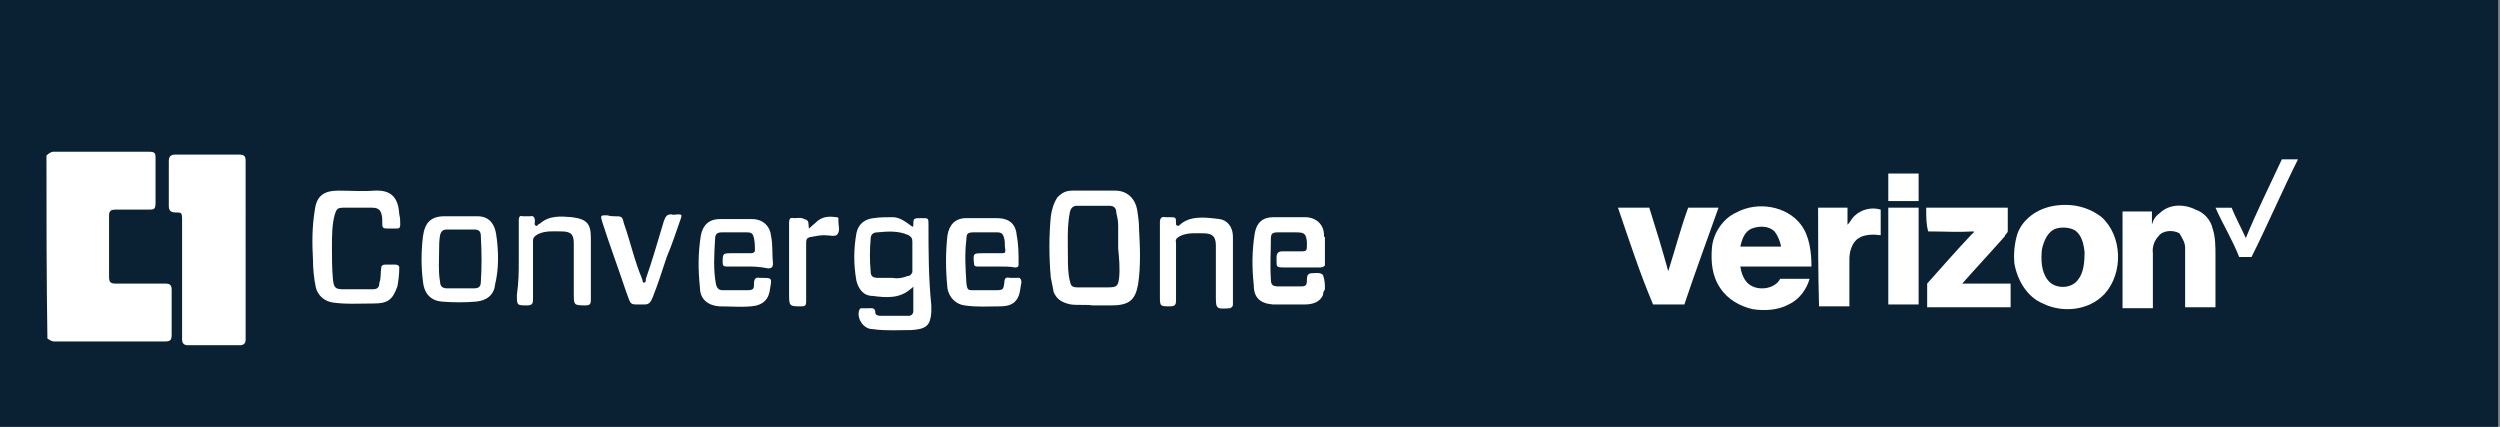 <svg xmlns="http://www.w3.org/2000/svg" xmlns:xlink="http://www.w3.org/1999/xlink" id="a" x="0px" y="0px" viewBox="0 0 263.6 45" style="enable-background:new 0 0 263.6 45;" xml:space="preserve"><rect x="0" y="0" width="263.6" height="45" fill="#808080" stroke="none"/><style type="text/css">	.st0{fill:#0A2133;}	.st1{fill:#FFFFFF;}</style><rect id="b" x="-0.4" y="-0.2" class="st0" width="263.8" height="45.2"></rect><g>	<path class="st1" d="M4.9,16.4C5.1,16.2,5.4,16,5.6,16c3.3,0,6.8,0,10.1,0c0.7,0,0.7,0.2,0.7,0.7c0,1.6,0,3.1,0,4.7  c0,0.7-0.2,0.7-0.7,0.7c-1.1,0-2.4,0-3.5,0c-0.6,0-0.7,0.2-0.7,0.7c0,2.1,0,4.3,0,6.4c0,0.6,0.2,0.7,0.7,0.7c1.8,0,3.4,0,5.2,0  c0.6,0,0.7,0.2,0.7,0.7c0,1.6,0,3.1,0,4.7c0,0.6-0.2,0.7-0.7,0.7c-3.9,0-7.8,0-11.7,0c-0.3,0-0.5-0.2-0.7-0.3  C4.9,29.4,4.9,22.8,4.9,16.4z"></path>	<path class="st1" d="M139.7,30.5c-0.1,0.2-0.2,0.3-0.2,0.6c-0.3,0.7-1,1-1.9,1c-1.1,0-2.3,0-3.4,0c-1.3-0.1-2-0.7-2-2  c-0.2-1.9-0.2-3.6,0.1-5.5c0.2-1.1,0.8-1.7,2-1.7c1.1,0,2.2,0,3.3,0s2,0.7,2,1.9c0,0.1,0,0.2,0.1,0.2c0,1,0,2,0,3  c-0.2,0.2-0.4,0.2-0.6,0.2c-1.3,0-2.5,0-3.8,0c-0.7,0-0.7-0.1-0.7-0.7c0-0.2,0-0.2,0-0.4c0-0.4,0.2-0.6,0.6-0.6c0.7,0,1.4,0,2,0  c0.6,0,0.6-0.1,0.6-0.7c0-0.1,0-0.2,0-0.3c-0.1-0.8-0.2-1-1.1-1c-0.7,0-1.3,0-2,0c-0.6,0-0.7,0.2-0.7,0.7c0,1.4-0.1,2.8,0,4.2  c0,0.7,0.2,0.8,0.9,0.8s1.5,0,2.2,0c0.6,0,0.7-0.1,0.7-0.7s0.2-0.7,0.7-0.7c0.3,0,0.7-0.1,1,0.2C139.7,29.6,139.7,30,139.7,30.5z"></path>	<path class="st1" d="M25.9,26.2c0,2.9,0,6,0,8.9c0,0.2,0,0.4,0,0.7c0,0.4-0.2,0.6-0.6,0.6c-1.9,0-3.6,0-5.5,0  c-0.4,0-0.6-0.2-0.6-0.6c0-0.2,0-0.4,0-0.7c0-4,0-7.9,0-12c0-0.7-0.1-0.7-0.7-0.7c-0.5,0-0.7-0.2-0.7-0.7c0-1.6,0-3.2,0-4.7  c0-0.5,0.2-0.7,0.7-0.7c2.2,0,4.5,0,6.7,0c0.6,0,0.7,0.2,0.7,0.7C25.9,19.9,25.9,23.1,25.9,26.2L25.9,26.2z"></path>	<path class="st1" d="M35,26.1c0,1.1,0,2.2,0.1,3.3c0.1,0.9,0.2,1.1,1.1,1.1c1,0,2,0,3.1,0c0.5,0,0.7-0.2,0.7-0.7  c0.2-0.5,0.1-1,0.2-1.6c0-0.2,0.2-0.3,0.4-0.3c0.4,0,0.7,0,1.1,0c0.2,0,0.4,0.1,0.4,0.3c0,0.7-0.1,1.5-0.2,2  c-0.5,1.4-1,1.8-2.5,1.8s-2.9,0.1-4.3-0.1c-0.8-0.1-1.6-0.7-1.8-1.6c-0.2-0.9-0.3-2-0.3-2.9c-0.1-1.8-0.1-3.5,0.2-5.3  c0.2-1.5,1-2,2.5-2c1.3,0,2.5,0.1,3.8,0c1.9-0.1,2.5,0.9,2.6,2.5c0.1,0.4,0.1,0.7,0.1,1.1c0,0.3-0.1,0.4-0.4,0.4  c-0.2,0-0.5,0-0.7,0c-0.8,0-0.8,0-0.8-0.8c0-0.1,0-0.2,0-0.3c-0.1-0.8-0.3-1.1-1.1-1.1c-1,0-2,0-3,0c-0.7,0-0.7,0.2-0.9,0.7  C35,23.7,35,24.9,35,26.1z"></path>	<path class="st1" d="M78.6,28.1c-0.7,0-1.5,0-2,0c-0.3,0-0.4-0.1-0.4-0.4c0-1,0-1,1-1c0.7,0,1.3,0,2,0c0.2,0,0.4-0.1,0.4-0.3  c0-0.4,0-0.8-0.1-1.3c-0.1-0.4-0.2-0.6-0.7-0.6c-0.8,0-1.9,0-2.7,0c-0.5,0-0.7,0.2-0.7,0.7c-0.1,1.6-0.2,3.3,0.1,4.8  c0.1,0.4,0.3,0.6,0.7,0.6c0.8,0,1.8,0,2.6,0c0.7,0,0.7-0.2,0.7-0.7c0-0.5,0.2-0.7,0.6-0.6c0.1,0,0.1,0,0.2,0c1.1,0,1.1,0,0.9,1.1  c-0.1,1.1-0.7,1.8-2,1.9c-1.1,0.1-2.3,0-3.4,0c-1.1-0.1-2-0.7-2-2c-0.2-1.9-0.2-3.6,0.1-5.5c0.2-1,0.8-1.7,2-1.7s2.3,0,3.4,0  c1.1,0,1.9,0.7,2,1.8c0.2,0.9,0.1,2,0.2,2.9c0,0.4-0.2,0.5-0.5,0.5C80,28.1,79.4,28.1,78.6,28.1z"></path>	<path class="st1" d="M105.1,28.1c-0.7,0-1.5,0-2.1,0c-0.2,0-0.3-0.1-0.3-0.3c-0.1-1.1-0.1-1.1,1-1.1c0.7,0,1.3,0,2,0  c0.3,0,0.3-0.1,0.3-0.4c-0.1-0.4,0-0.7-0.1-1.1c-0.1-0.4-0.2-0.7-0.7-0.7c-0.8,0-1.8,0-2.6,0c-0.6,0-0.7,0.2-0.7,0.7  c-0.2,1.6-0.1,3.1,0,4.7c0.1,0.7,0.2,0.7,0.7,0.7c0.7,0,1.6,0,2.4,0c0.8,0,0.8-0.1,0.9-0.8c0-0.5,0.2-0.6,0.6-0.5  c0.2,0,0.5,0,0.7,0c0.4-0.1,0.5,0.2,0.5,0.5c-0.1,0.4-0.1,0.7-0.2,1.1c-0.2,0.8-0.7,1.4-2,1.4s-2.5,0.1-3.8-0.1  c-0.8-0.1-1.6-0.7-1.8-1.8c-0.2-2-0.2-3.8,0-5.6c0.2-1.1,0.8-1.8,2-1.8c1,0,2.1,0,3.2,0c1.3,0,2,0.6,2.1,1.8c0.2,1,0.2,2,0.2,3.1  c0,0.3-0.2,0.3-0.4,0.3C106.6,28.1,105.8,28.1,105.1,28.1z"></path>	<path class="st1" d="M54.7,27.5c0-1.5,0-2.8,0-4.3c0-0.3,0.1-0.5,0.4-0.4c0.3,0,0.6,0,0.8,0c0.4-0.1,0.5,0.2,0.5,0.5  c0,0.2-0.1,0.4,0.1,0.5c0.2,0.1,0.2-0.2,0.4-0.2c1-0.9,2.2-0.8,3.4-0.7c1.6,0.2,2,0.7,2,2.2c0,2.2,0,4.4,0,6.6  c0,0.3-0.1,0.5-0.5,0.5c-1.3,0-1.3,0-1.3-1.3c0-1.8,0-3.4,0-5.2c0-0.9-0.2-1.3-1.3-1.3c-0.8,0-1.7-0.1-2.5,0.3  c-0.3,0.2-0.5,0.3-0.5,0.7c0,2,0,4.2,0,6.2c0,0.4-0.1,0.6-0.6,0.6c-1.1,0-1.1,0-1.1-1.1C54.7,29.7,54.7,28.6,54.7,27.5z"></path>	<path class="st1" d="M122.3,27.5c0-1.4,0-2.7,0-4.1c0-0.4,0.2-0.6,0.6-0.5c0.2,0,0.2,0,0.4,0c0.7,0,0.7,0,0.7,0.7  c0,0.2,0.1,0.2,0.3,0.2l0,0c1.1-1.1,2.7-0.9,4.3-0.7c0.7,0.1,1.4,0.7,1.4,1.9c0,1.8,0,3.4,0,5.2c0,0.7,0,1.1,0,1.9  c0,0.2-0.1,0.3-0.3,0.4c-1.5,0.1-1.5,0.1-1.5-1.4c0-1.8,0-3.4,0-5.2c0-0.9-0.3-1.3-1.3-1.3c-0.8,0-1.7-0.1-2.5,0.3  c-0.3,0.2-0.5,0.3-0.4,0.7c0,2,0,4.1,0,6.1c0,0.4-0.1,0.6-0.6,0.6c-1.1,0-1.1,0-1.1-1.1C122.3,29.7,122.3,28.6,122.3,27.5z"></path>	<path class="st1" d="M64.7,22.8c0.9,0,0.9,0,1.1,0.8c0.7,2,1.1,3.9,1.9,5.8c0.1,0.2,0,0.4,0.2,0.4s0.2-0.2,0.2-0.4  c0.7-2,1.3-4.1,1.9-6.1c0.2-0.5,0.3-0.7,0.8-0.7c0.2,0.1,0.5,0,0.7,0c0.4,0,0.4,0.1,0.3,0.4c-0.5,1.4-0.9,2.7-1.5,4.1  c-0.5,1.5-0.9,2.8-1.5,4.3c-0.2,0.5-0.4,0.7-0.8,0.7c-1.7,0-1.4,0.2-2-1.4c-0.8-2.4-1.7-4.8-2.5-7.3c-0.2-0.7-0.2-0.7,0.5-0.7  C64.4,22.8,64.5,22.8,64.7,22.8z"></path>	<path class="st1" d="M85.3,24.1c0.3-0.3,0.7-0.6,0.9-0.8c0.6-0.5,1.3-0.5,2-0.4c0.2,0,0.2,0.1,0.2,0.2c0,0.1,0,0.1,0,0.2  c0,0.5,0.2,1-0.1,1.4c-0.2,0.3-0.8,0.1-1.4,0.1c-0.5,0-0.9,0.1-1.5,0.2c-0.3,0.1-0.4,0.2-0.4,0.6c0,2,0,4.2,0,6.2  c0,0.4-0.1,0.5-0.5,0.5c-1.3,0-1.3,0-1.3-1.4c0-2.5,0-4.9,0-7.4c0-0.4,0.1-0.6,0.5-0.5c0.4,0,0.8-0.1,1.1,0.1  C85.4,23.2,85.2,23.7,85.3,24.1z"></path>	<path class="st1" d="M120.1,24.1c0-0.7-0.1-1.4-0.2-2c-0.2-1.1-1-2-2.3-2c-1.6,0-2.9,0-4.5,0c-0.7,0-1.1,0.2-1.6,0.7  c-0.4,0.6-0.6,1.3-0.7,2c-0.2,2.1-0.2,4.3,0,6.5c0.1,0.5,0.2,0.9,0.3,1.5c0.3,0.7,0.8,1.1,1.8,1.3c0.7,0.1,1.7,0,2.3,0.1  c0.7,0,1.3,0,2,0c1.9,0,2.5-0.6,2.8-2.2C120.3,28,120.2,26,120.1,24.1z M118,29.3c-0.1,0.8-0.2,1-1.1,1c-1.1,0-2.1,0-3.3,0  c-0.6,0-0.7-0.2-0.8-0.7c-0.2-0.8-0.2-1.7-0.2-2.5c0-1.6-0.1-3.1,0.2-4.7c0.1-0.5,0.4-0.7,0.7-0.7c1.1,0,2.4,0,3.5,0  c0.4,0,0.7,0.2,0.7,0.7c0.1,0.5,0.2,0.8,0.2,1.4c0,0.7,0,1.6,0,2.4C118,27.2,118.1,28.3,118,29.3z"></path>	<path class="st1" d="M97.9,23.7c0-0.7,0-0.7-0.7-0.7c-0.9,0-0.9,0-0.9,0.8c0,0,0,0.1-0.1,0.1c-0.7-0.5-1.3-1-2.1-1  c-0.7,0-1.3,0-2,0.1c-0.9,0.1-1.6,0.6-1.8,1.6c-0.3,1.7-0.3,3.3,0,5c0.2,0.8,0.7,1.6,1.7,1.6c1.5,0.2,2.9,0.3,4.1-0.8  c0.1,0,0.1-0.1,0.2-0.2c0,0.9,0,1.8,0,2.6c0,0.3-0.2,0.5-0.5,0.5c-1,0-2,0-3,0c-0.2,0-0.5-0.1-0.5-0.3c0-0.6-0.4-0.5-0.7-0.5  c-0.2,0-0.5,0-0.7,0s-0.2,0-0.3,0.2c-0.3,0.8,0.4,2,1.4,2c1.4,0.2,2.7,0.1,4.1,0.1c1.6-0.1,2-0.5,2.1-1.9c0-0.2,0-0.5,0-0.7  C97.9,29.3,97.9,26.4,97.9,23.7z M95.7,29.1c-0.5,0.2-1,0.3-1.6,0.2c-0.5,0-0.9,0-1.5,0c-0.6,0-0.8-0.2-0.8-0.7  c-0.1-1.1-0.1-2.3,0-3.4c0-0.4,0.2-0.7,0.7-0.7c1.1-0.1,2.2-0.2,3.3,0.3c0.3,0.2,0.4,0.3,0.4,0.7c0,0.6,0,1.1,0,1.6  c0,0.5,0,1,0,1.6C96.1,28.9,96,29.1,95.7,29.1z"></path>	<path class="st1" d="M52.3,24.6c-0.2-1.1-0.8-1.8-2-1.8c-0.6,0-1.1,0-1.8,0l0,0c-0.6,0-1,0-1.6,0c-1.5,0-2.1,0.7-2.3,2.1  c-0.2,1.6-0.2,3.3,0,4.8c0.1,1.1,0.7,2,2,2.1c1.1,0.1,2.5,0.1,3.6,0c1.1-0.1,1.9-0.7,2-1.8C52.6,28.4,52.6,26.5,52.3,24.6z   M50.7,29.7c0,0.5-0.2,0.7-0.7,0.7c-0.5,0-0.9,0-1.5,0c-0.5,0-0.8,0-1.4,0c-0.4,0-0.7-0.2-0.7-0.7c-0.2-1.1-0.1-2.2-0.1-3.3  c0-0.5,0-1,0.1-1.6c0.1-0.4,0.3-0.6,0.7-0.6c0.9,0,2,0,2.9,0c0.5,0,0.7,0.2,0.7,0.7C50.8,26.7,50.8,28.2,50.7,29.7z"></path></g><g>	<g>		<path class="st1" d="M240.6,16.8c0.5,0,1,0,1.7,0c-1.7,3.4-3.2,6.9-4.9,10.3c-0.4,0-0.9,0-1.3,0c-0.7-1.8-1.7-3.4-2.5-5.2   c0.5,0,1,0,1.7,0c0.4,1,1,2.1,1.5,3.2C237.9,22.4,239.3,19.6,240.6,16.8z"></path>	</g>	<g>		<path class="st1" d="M199.1,18.3c1,0,2.1,0,3.2,0c0,0.9,0,1.9,0,2.9c-1,0-2.1,0-3.2,0C199.1,20.2,199.1,19.1,199.1,18.3z"></path>		<g>			<path class="st1" d="M183.1,22.4c2.2-1.2,5.3-0.7,6.8,1.3c0.9,1.2,1.1,2.9,1.1,4.4c-2.5,0-5,0-7.5,0c0.1,0.7,0.4,1.6,1.1,2    c1,0.6,2.6,0.3,3.1-0.7c1,0,2,0,3.1,0c-0.3,1.1-1.1,2.2-2.2,2.7c-1.1,0.6-2.5,0.7-3.8,0.5c-1.3-0.3-2.6-1-3.4-2.2    c-0.9-1.3-1-2.8-0.9-4.2C180.6,24.6,181.7,23,183.1,22.4z M184.7,24.1c-0.7,0.3-1,1-1.2,1.9c1.4,0,2.9,0,4.3,0    c-0.1-0.5-0.3-1.1-0.7-1.6C186.5,23.8,185.5,23.8,184.7,24.1z"></path>		</g>		<g>			<path class="st1" d="M216.6,21.7c1.8-0.3,3.6,0.1,5,1.2c2.2,2,2.3,5.9,0.3,8.1c-1.7,1.8-4.5,2-6.5,1c-1.7-0.7-2.7-2.5-3-4.2    c-0.1-1,0-2.1,0.3-3.1C213.2,23.2,214.7,22,216.6,21.7z M216.8,24.1c-0.9,0.3-1.3,1.3-1.5,2.2c-0.1,1-0.1,2.3,0.6,3.2    c0.7,1,2.5,1,3.2,0c0.6-0.7,0.7-1.9,0.7-2.9c-0.1-0.9-0.3-1.8-1-2.3C218.3,24,217.5,23.9,216.8,24.1z"></path>		</g>		<path class="st1" d="M227.8,22.4c1-0.9,2.5-0.9,3.7-0.3c0.9,0.3,1.6,1.1,1.8,2c0.3,0.9,0.3,1.9,0.3,2.9c0,1.9,0,3.6,0,5.4   c-1,0-2.1,0-3.2,0c0-2.1,0-4.2,0-6.3c0-0.5-0.3-1-0.6-1.5c-0.7-0.4-1.8-0.3-2.2,0.3c-0.4,0.4-0.7,1.1-0.6,1.8c0,1.9,0,3.7,0,5.8   c-1,0-2.1,0-3.2,0c0-3.4,0-6.9,0-10.2c1,0,2,0,3.1,0c0,0.4,0,0.9,0,1.4C227.1,23,227.3,22.8,227.8,22.4z"></path>		<path class="st1" d="M170.6,21.9c1,0,2.2,0,3.3,0c0.7,2.2,1.4,4.5,2,6.7c0.7-2.2,1.3-4.5,2.1-6.7c1,0,2.1,0,3.2,0   c-1.2,3.4-2.5,6.9-3.6,10.2c-1,0-2.2,0-3.3,0C172.9,28.8,171.8,25.4,170.6,21.9z"></path>		<path class="st1" d="M191.7,21.9c1,0,2,0,3.1,0c0,0.5,0,1.1,0,1.8c0.3-0.3,0.4-0.6,0.7-0.9c0.7-0.7,1.8-1,2.8-0.7   c0,0.9,0,1.8,0,2.7c-0.7-0.1-1.7-0.1-2.3,0.3c-0.7,0.4-1,1.4-1,2.2c0,1.7,0,3.3,0,5c-1,0-2.1,0-3.2,0   C191.7,28.8,191.7,25.4,191.7,21.9z"></path>		<path class="st1" d="M199.1,21.9c1,0,2.2,0,3.2,0c0,3.4,0,6.9,0,10.2c-1,0-2.1,0-3.2,0C199.1,28.8,199.1,25.4,199.1,21.9z"></path>		<path class="st1" d="M203.1,21.9c2.9,0,5.8,0,8.6,0c0,0.7,0,1.6,0,2.5c-0.1,0.3-0.3,0.3-0.3,0.5c-1.5,1.7-3,3.3-4.5,5   c1.8,0,3.4,0,5.1,0c0,0.9,0,1.7,0,2.5c-3,0-5.9,0-8.8,0c0-0.7,0-1.7,0-2.5c1.6-1.8,3.1-3.5,4.7-5.2c0.1-0.1,0.3-0.2,0.2-0.3   c-1.7,0.1-3.2,0-4.8,0C203.1,23.6,203.1,23,203.1,21.9z"></path>	</g></g></svg>